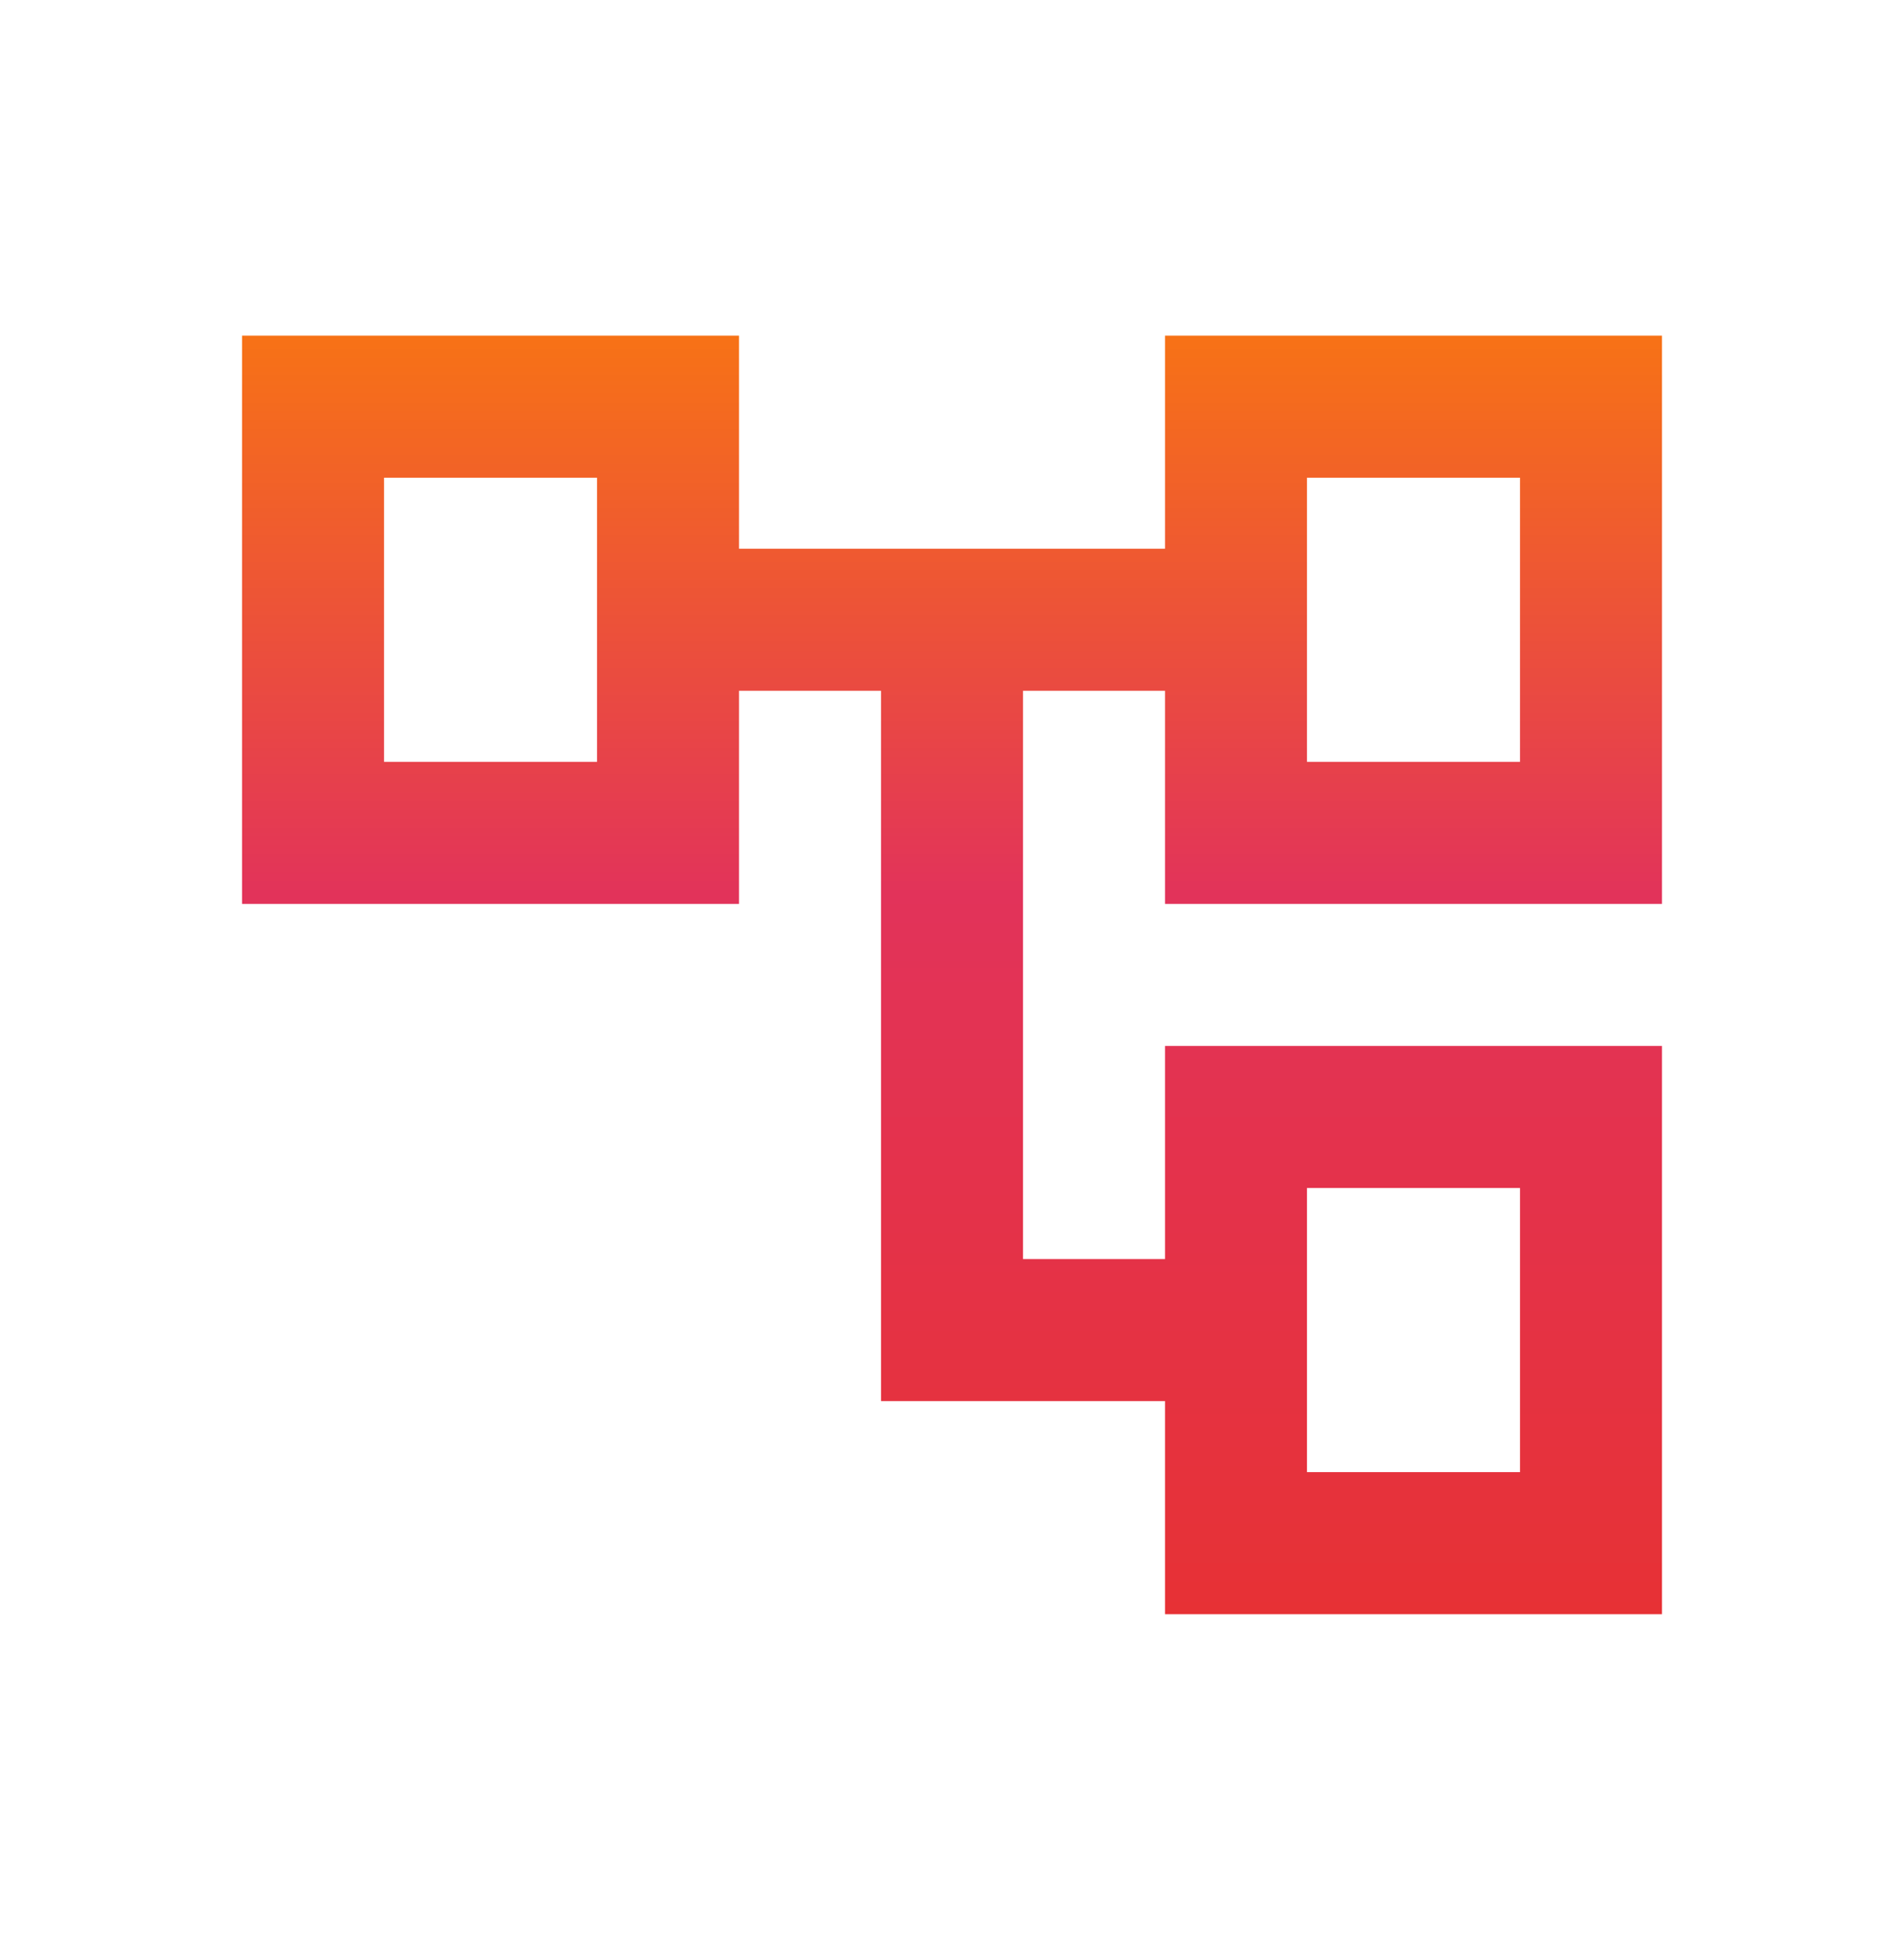 <svg width="50" height="51" viewBox="0 0 50 51" fill="none" xmlns="http://www.w3.org/2000/svg">
<mask id="mask0_3430_5895" style="mask-type:alpha" maskUnits="userSpaceOnUse" x="0" y="0" width="50" height="51">
<rect y="0.59" width="50" height="50" fill="#D9D9D9"/>
</mask>
<g mask="url(#mask0_3430_5895)">
<path d="M30.594 42.37V36.776H23.136V18.132H19.407V23.726H6.356V8.81H19.407V14.403H30.594V8.81H43.645V23.726H30.594V18.132H26.865V33.048H30.594V27.454H43.645V42.37H30.594ZM34.322 19.997H39.916V12.539H34.322V19.997ZM34.322 38.641H39.916V31.183H34.322V38.641ZM10.085 19.997H15.678V12.539H10.085V19.997Z" fill="url(#paint0_linear_3430_5895)"/>
</g>
<defs>
<linearGradient id="paint0_linear_3430_5895" x1="25" y1="46.884" x2="25" y2="8.81" gradientUnits="userSpaceOnUse">
<stop stop-color="#E8312C"/>
<stop offset="0.615" stop-color="#E2335A"/>
<stop offset="1" stop-color="#F77216"/>
</linearGradient>
</defs>
</svg>
